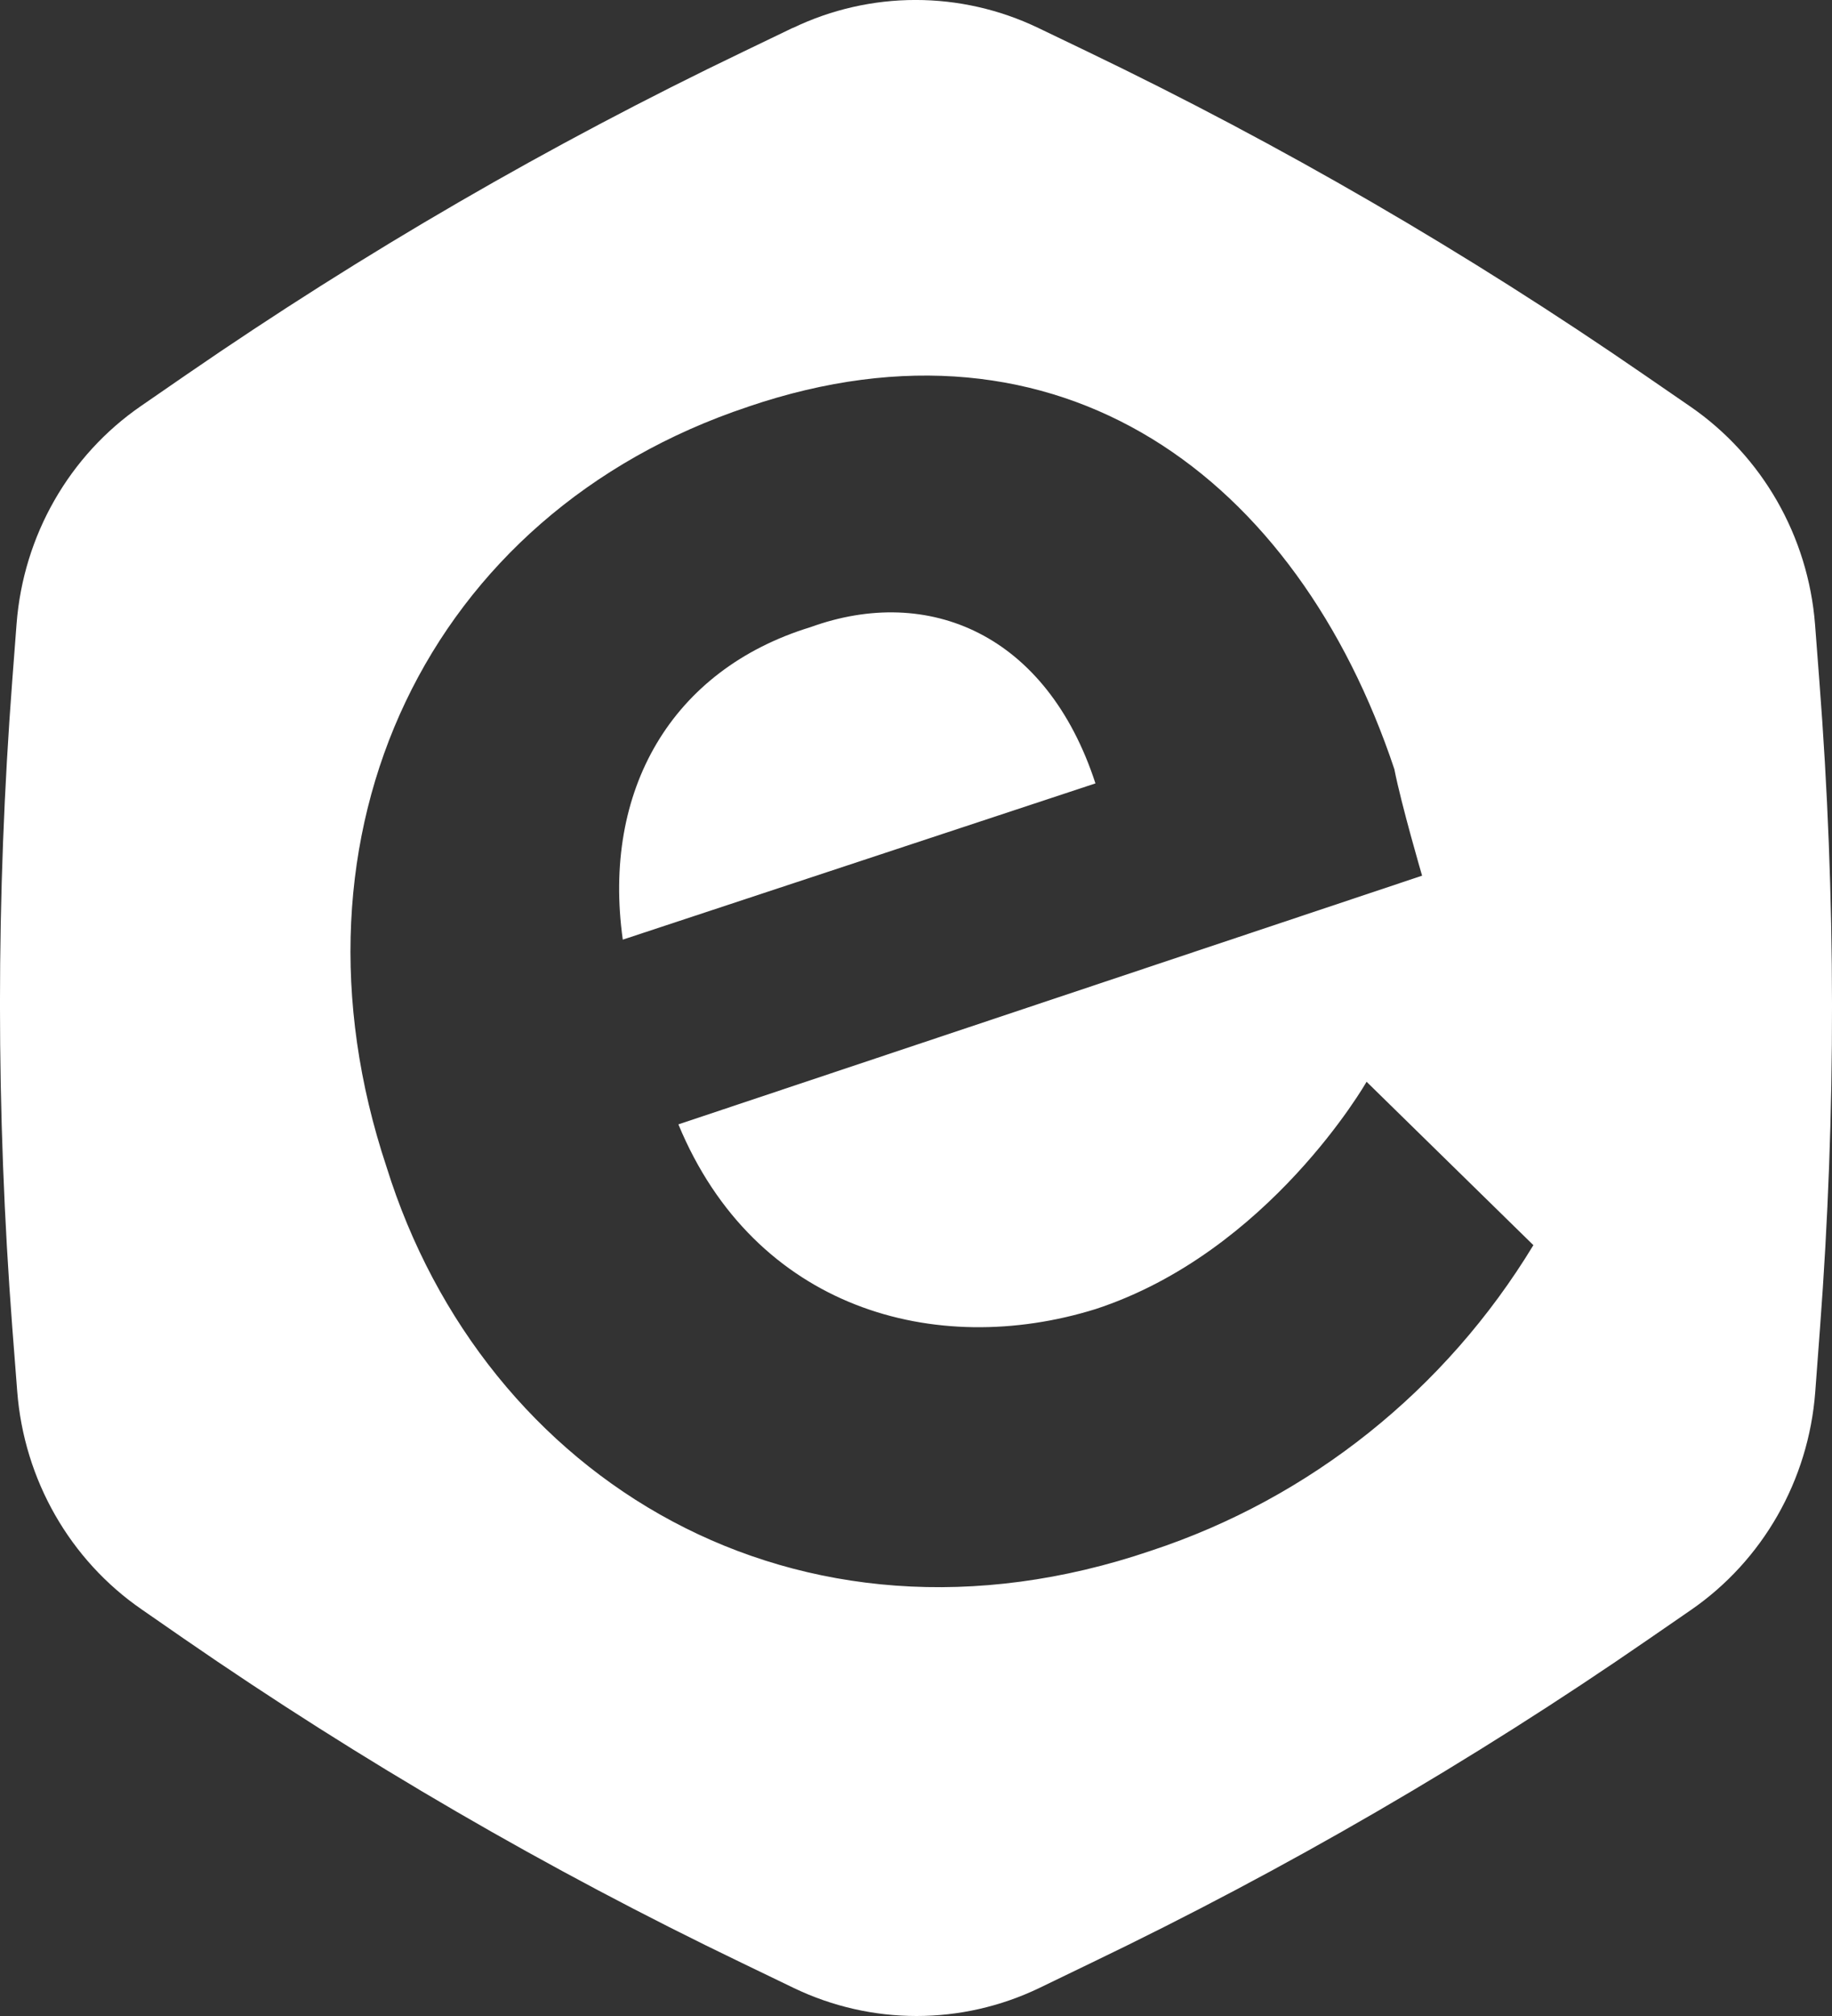 <?xml version="1.0" encoding="UTF-8"?> <svg xmlns="http://www.w3.org/2000/svg" width="20" height="22" viewBox="0 0 20 22" fill="none"><rect x="0" y="0" width="20" height="22" fill="#333333" stroke="none"/><g clip-path="url(#clip0_497_527)"><path fill-rule="evenodd" clip-rule="evenodd" d="M8.848 6.844C7.33 7.309 6.571 8.627 6.799 10.254L11.959 8.549C11.428 6.92 10.138 6.376 8.848 6.844Z" fill="white"></path><path fill-rule="evenodd" clip-rule="evenodd" d="M19.862 7.432L19.815 6.815C19.74 5.853 19.239 4.978 18.454 4.437L17.954 4.093C16.02 2.76 13.988 1.58 11.876 0.565L11.335 0.305C10.487 -0.102 9.504 -0.102 8.656 0.305L8.655 0.304L8.115 0.564C6.003 1.577 3.972 2.755 2.039 4.086L1.54 4.43C0.755 4.97 0.255 5.845 0.181 6.807L0.134 7.424C-0.045 9.775 -0.045 12.136 0.134 14.486L0.188 15.184C0.262 16.146 0.762 17.023 1.548 17.564L2.007 17.882C3.944 19.219 5.979 20.401 8.095 21.419L8.665 21.694C9.514 22.102 10.498 22.102 11.347 21.694L11.916 21.419C14.03 20.403 16.064 19.223 17.999 17.887L18.459 17.57C19.244 17.029 19.744 16.154 19.817 15.191L19.869 14.494C20.046 12.143 20.044 9.782 19.862 7.432ZM12.567 16.922C8.696 18.24 5.282 16.146 4.22 12.735C3.006 9.091 4.675 5.602 8.166 4.439H8.165C11.58 3.276 14.16 5.215 15.222 8.393C15.298 8.781 15.525 9.556 15.525 9.556L7.406 12.27C8.241 14.286 10.214 14.828 11.959 14.286C13.856 13.666 14.919 11.805 14.919 11.805L16.74 13.588C15.782 15.168 14.303 16.35 12.567 16.922Z" fill="white"></path></g><defs><clipPath id="clip0_497_527"><rect width="20" height="22" fill="white"></rect></clipPath></defs></svg> 